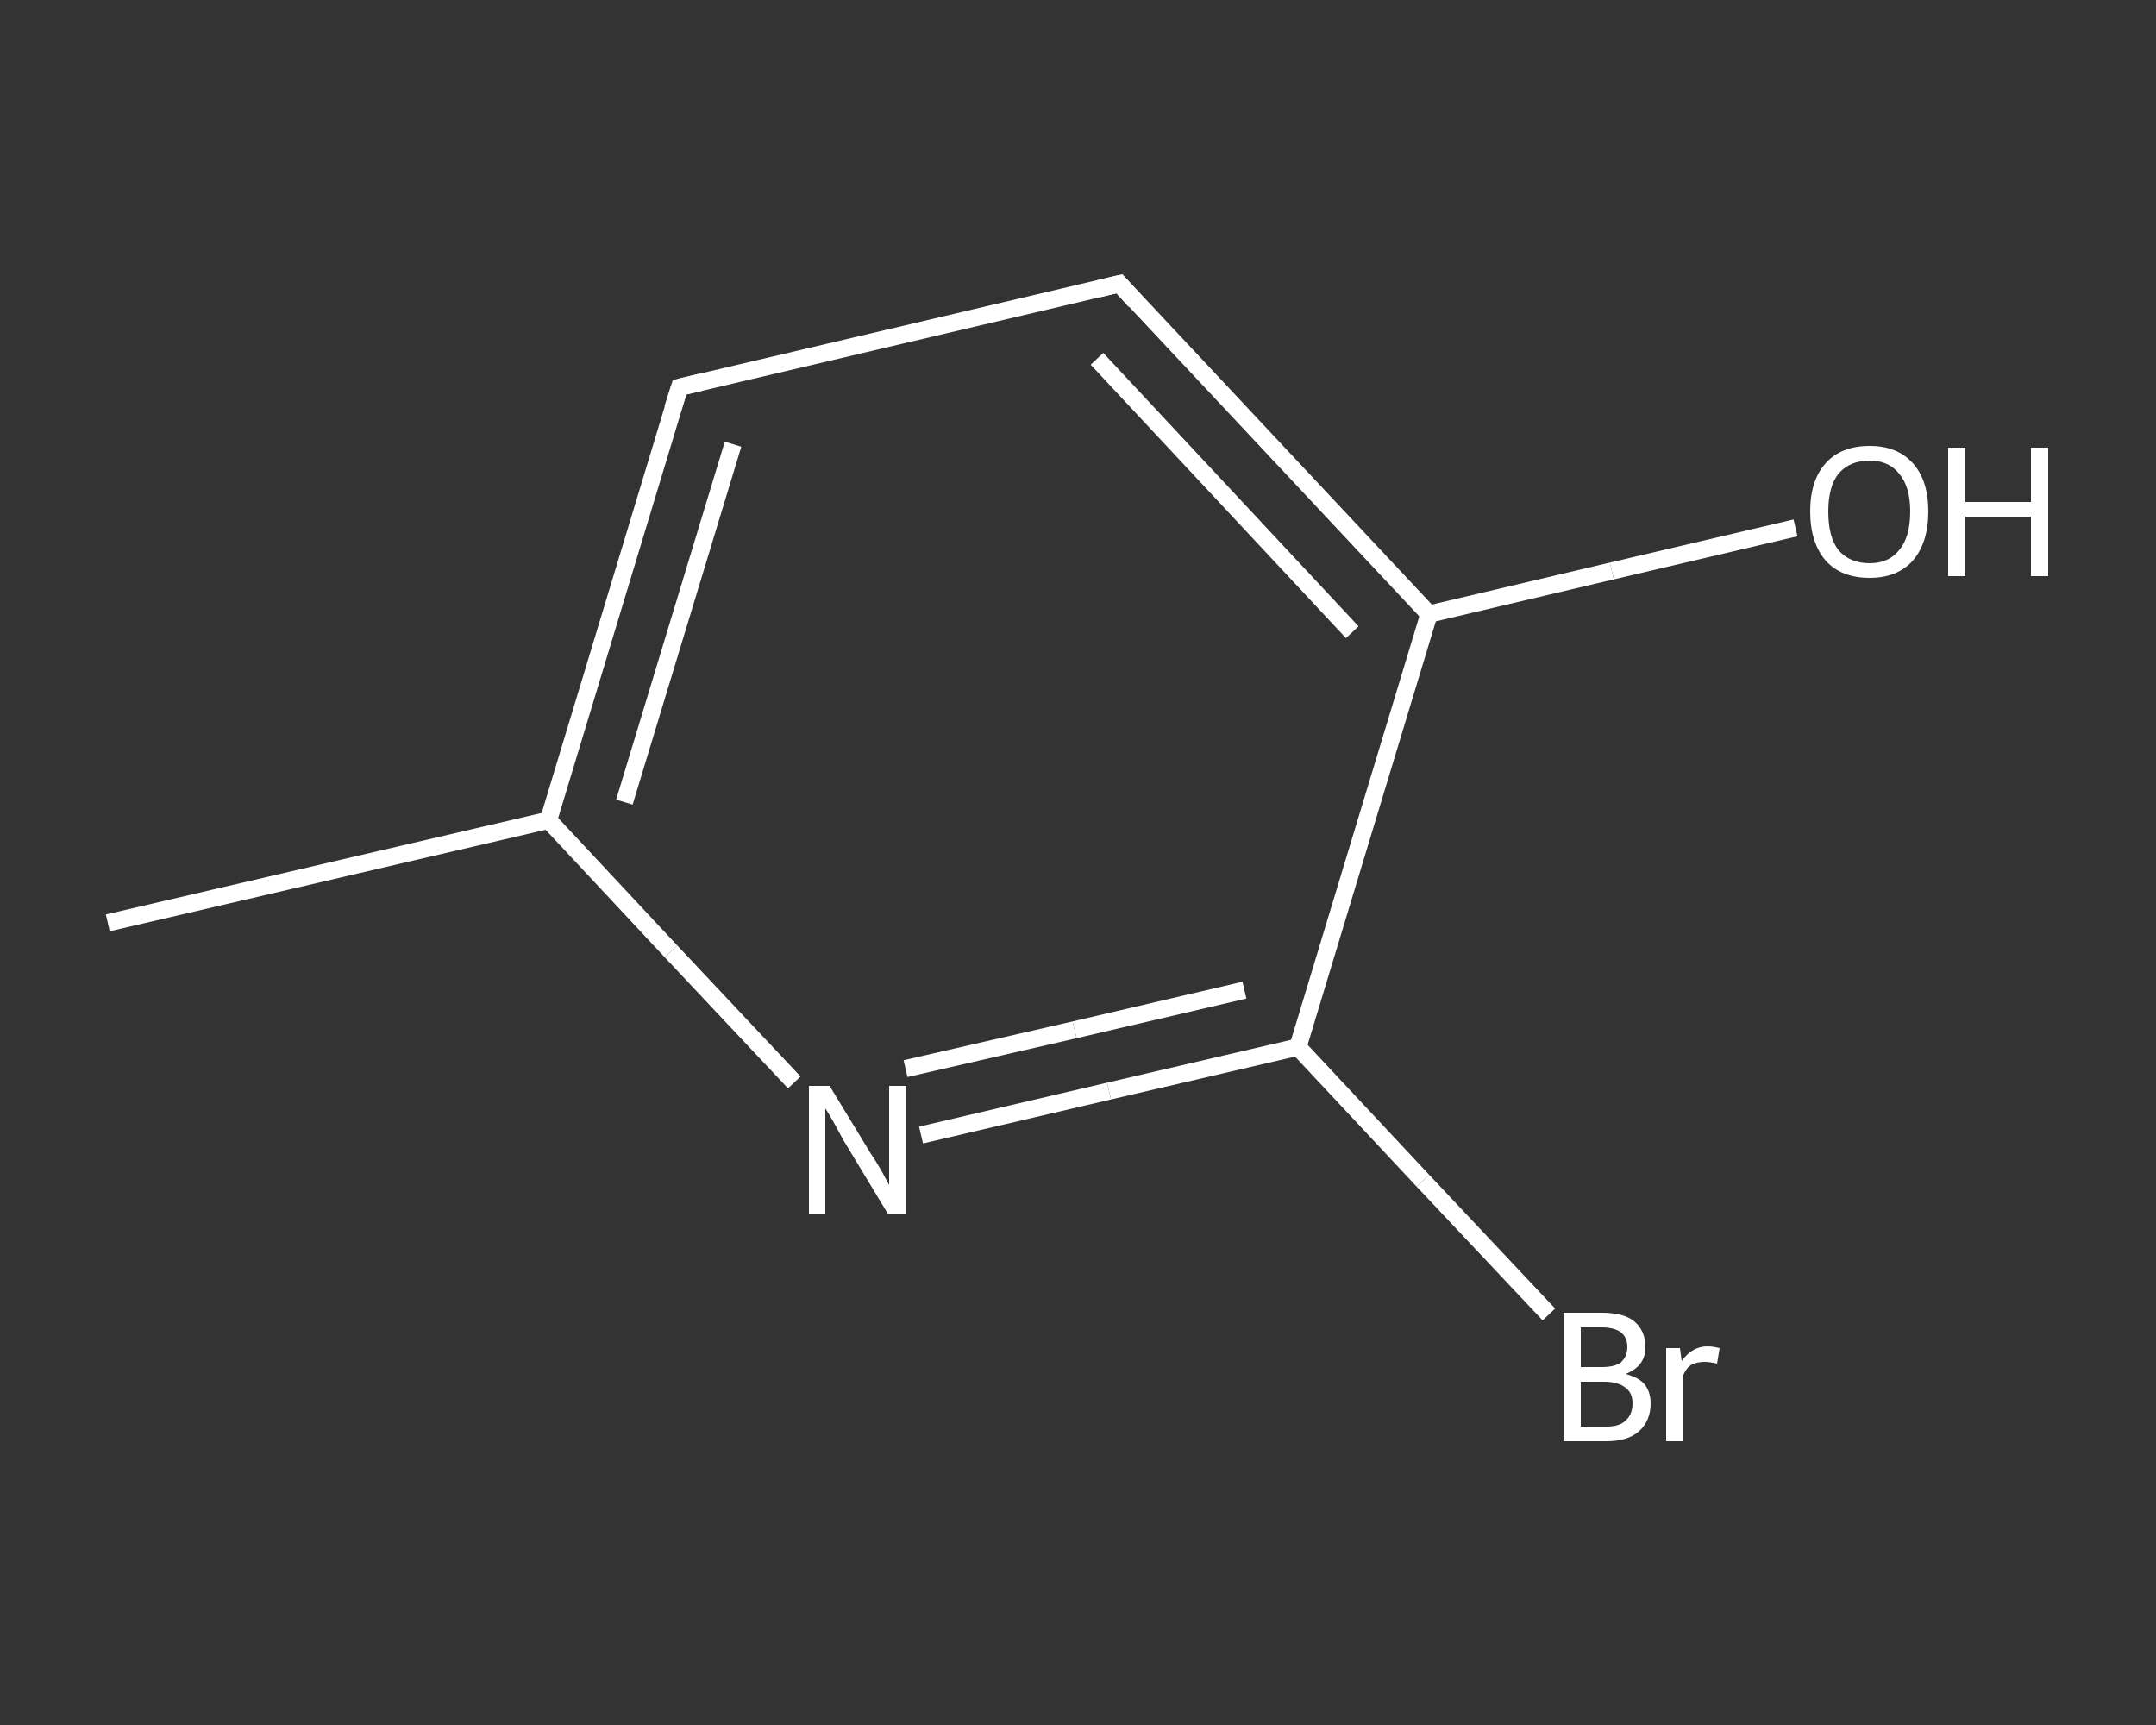 <?xml version='1.0' encoding='iso-8859-1'?>
<svg version='1.1' baseProfile='full'
              xmlns='http://www.w3.org/2000/svg'
                      xmlns:rdkit='http://www.rdkit.org/xml'
                      xmlns:xlink='http://www.w3.org/1999/xlink'
                  xml:space='preserve'
width='250px' height='200px' viewBox='0 0 250 200'>
<rect x="0" y="0" width="250" height="200" fill="#333333" stroke="none"/>
<!-- END OF HEADER -->
<rect style='opacity:1.0;fill:transparent;stroke:none' width='250.0' height='200.0' x='0.0' y='0.0'> </rect>
<path class='bond-0 atom-0 atom-1' d='M 12.5,107.0 L 63.6,95.1' style='fill:none;fill-rule:evenodd;stroke:#FFFFFF;stroke-width:2.0px;stroke-linecap:butt;stroke-linejoin:miter;stroke-opacity:1' />
<path class='bond-1 atom-1 atom-2' d='M 63.6,95.1 L 78.8,44.9' style='fill:none;fill-rule:evenodd;stroke:#FFFFFF;stroke-width:2.0px;stroke-linecap:butt;stroke-linejoin:miter;stroke-opacity:1' />
<path class='bond-1 atom-1 atom-2' d='M 72.4,93.0 L 85.0,51.5' style='fill:none;fill-rule:evenodd;stroke:#FFFFFF;stroke-width:2.0px;stroke-linecap:butt;stroke-linejoin:miter;stroke-opacity:1' />
<path class='bond-2 atom-2 atom-3' d='M 78.8,44.9 L 129.8,32.9' style='fill:none;fill-rule:evenodd;stroke:#FFFFFF;stroke-width:2.0px;stroke-linecap:butt;stroke-linejoin:miter;stroke-opacity:1' />
<path class='bond-3 atom-3 atom-4' d='M 129.8,32.9 L 165.7,71.2' style='fill:none;fill-rule:evenodd;stroke:#FFFFFF;stroke-width:2.0px;stroke-linecap:butt;stroke-linejoin:miter;stroke-opacity:1' />
<path class='bond-3 atom-3 atom-4' d='M 127.2,41.6 L 156.8,73.3' style='fill:none;fill-rule:evenodd;stroke:#FFFFFF;stroke-width:2.0px;stroke-linecap:butt;stroke-linejoin:miter;stroke-opacity:1' />
<path class='bond-4 atom-4 atom-5' d='M 165.7,71.2 L 186.9,66.2' style='fill:none;fill-rule:evenodd;stroke:#FFFFFF;stroke-width:2.0px;stroke-linecap:butt;stroke-linejoin:miter;stroke-opacity:1' />
<path class='bond-4 atom-4 atom-5' d='M 186.9,66.2 L 208.2,61.2' style='fill:none;fill-rule:evenodd;stroke:#FFFFFF;stroke-width:2.0px;stroke-linecap:butt;stroke-linejoin:miter;stroke-opacity:1' />
<path class='bond-5 atom-4 atom-6' d='M 165.7,71.2 L 150.5,121.4' style='fill:none;fill-rule:evenodd;stroke:#FFFFFF;stroke-width:2.0px;stroke-linecap:butt;stroke-linejoin:miter;stroke-opacity:1' />
<path class='bond-6 atom-6 atom-7' d='M 150.5,121.4 L 165.0,136.9' style='fill:none;fill-rule:evenodd;stroke:#FFFFFF;stroke-width:2.0px;stroke-linecap:butt;stroke-linejoin:miter;stroke-opacity:1' />
<path class='bond-6 atom-6 atom-7' d='M 165.0,136.9 L 179.6,152.4' style='fill:none;fill-rule:evenodd;stroke:#FFFFFF;stroke-width:2.0px;stroke-linecap:butt;stroke-linejoin:miter;stroke-opacity:1' />
<path class='bond-7 atom-6 atom-8' d='M 150.5,121.4 L 128.6,126.5' style='fill:none;fill-rule:evenodd;stroke:#FFFFFF;stroke-width:2.0px;stroke-linecap:butt;stroke-linejoin:miter;stroke-opacity:1' />
<path class='bond-7 atom-6 atom-8' d='M 128.6,126.5 L 106.8,131.6' style='fill:none;fill-rule:evenodd;stroke:#FFFFFF;stroke-width:2.0px;stroke-linecap:butt;stroke-linejoin:miter;stroke-opacity:1' />
<path class='bond-7 atom-6 atom-8' d='M 144.3,114.8 L 124.6,119.4' style='fill:none;fill-rule:evenodd;stroke:#FFFFFF;stroke-width:2.0px;stroke-linecap:butt;stroke-linejoin:miter;stroke-opacity:1' />
<path class='bond-7 atom-6 atom-8' d='M 124.6,119.4 L 105.0,123.9' style='fill:none;fill-rule:evenodd;stroke:#FFFFFF;stroke-width:2.0px;stroke-linecap:butt;stroke-linejoin:miter;stroke-opacity:1' />
<path class='bond-8 atom-8 atom-1' d='M 92.1,125.5 L 77.8,110.3' style='fill:none;fill-rule:evenodd;stroke:#FFFFFF;stroke-width:2.0px;stroke-linecap:butt;stroke-linejoin:miter;stroke-opacity:1' />
<path class='bond-8 atom-8 atom-1' d='M 77.8,110.3 L 63.6,95.1' style='fill:none;fill-rule:evenodd;stroke:#FFFFFF;stroke-width:2.0px;stroke-linecap:butt;stroke-linejoin:miter;stroke-opacity:1' />
<path d='M 78.0,47.4 L 78.8,44.9 L 81.3,44.3' style='fill:none;stroke:#FFFFFF;stroke-width:2.0px;stroke-linecap:butt;stroke-linejoin:miter;stroke-opacity:1;' />
<path d='M 127.3,33.5 L 129.8,32.9 L 131.6,34.9' style='fill:none;stroke:#FFFFFF;stroke-width:2.0px;stroke-linecap:butt;stroke-linejoin:miter;stroke-opacity:1;' />
<path class='atom-5' d='M 209.9 59.3
Q 209.9 55.7, 211.7 53.7
Q 213.5 51.7, 216.8 51.7
Q 220.0 51.7, 221.8 53.7
Q 223.6 55.7, 223.6 59.3
Q 223.6 62.9, 221.8 65.0
Q 220.0 67.0, 216.8 67.0
Q 213.5 67.0, 211.7 65.0
Q 209.9 62.9, 209.9 59.3
M 216.8 65.3
Q 219.0 65.3, 220.2 63.8
Q 221.5 62.3, 221.5 59.3
Q 221.5 56.4, 220.2 54.9
Q 219.0 53.4, 216.8 53.4
Q 214.5 53.4, 213.2 54.9
Q 212.0 56.4, 212.0 59.3
Q 212.0 62.3, 213.2 63.8
Q 214.5 65.3, 216.8 65.3
' fill='#FFFFFF'/>
<path class='atom-5' d='M 225.9 51.9
L 227.9 51.9
L 227.9 58.2
L 235.5 58.2
L 235.5 51.9
L 237.5 51.9
L 237.5 66.8
L 235.5 66.8
L 235.5 59.9
L 227.9 59.9
L 227.9 66.8
L 225.9 66.8
L 225.9 51.9
' fill='#FFFFFF'/>
<path class='atom-7' d='M 188.5 159.3
Q 190.0 159.7, 190.7 160.5
Q 191.4 161.4, 191.4 162.7
Q 191.4 164.7, 190.1 165.9
Q 188.8 167.1, 186.3 167.1
L 181.3 167.1
L 181.3 152.2
L 185.7 152.2
Q 188.3 152.2, 189.5 153.2
Q 190.8 154.3, 190.8 156.2
Q 190.8 158.4, 188.5 159.3
M 183.3 153.9
L 183.3 158.5
L 185.7 158.5
Q 187.2 158.5, 187.9 158.0
Q 188.7 157.3, 188.7 156.2
Q 188.7 153.9, 185.7 153.9
L 183.3 153.9
M 186.3 165.4
Q 187.8 165.4, 188.5 164.7
Q 189.3 164.0, 189.3 162.7
Q 189.3 161.5, 188.5 160.9
Q 187.6 160.2, 186.0 160.2
L 183.3 160.2
L 183.3 165.4
L 186.3 165.4
' fill='#FFFFFF'/>
<path class='atom-7' d='M 194.8 156.3
L 195.0 157.8
Q 196.2 156.1, 198.0 156.1
Q 198.6 156.1, 199.4 156.3
L 199.1 158.1
Q 198.2 157.9, 197.7 157.9
Q 196.8 157.9, 196.2 158.2
Q 195.6 158.5, 195.2 159.4
L 195.2 167.1
L 193.2 167.1
L 193.2 156.3
L 194.8 156.3
' fill='#FFFFFF'/>
<path class='atom-8' d='M 96.2 125.9
L 101.0 133.8
Q 101.5 134.5, 102.3 135.9
Q 103.1 137.4, 103.1 137.4
L 103.1 125.9
L 105.1 125.9
L 105.1 140.8
L 103.0 140.8
L 97.8 132.2
Q 97.2 131.1, 96.6 130.0
Q 95.9 128.8, 95.7 128.5
L 95.7 140.8
L 93.8 140.8
L 93.8 125.9
L 96.2 125.9
' fill='#FFFFFF'/>
</svg>
